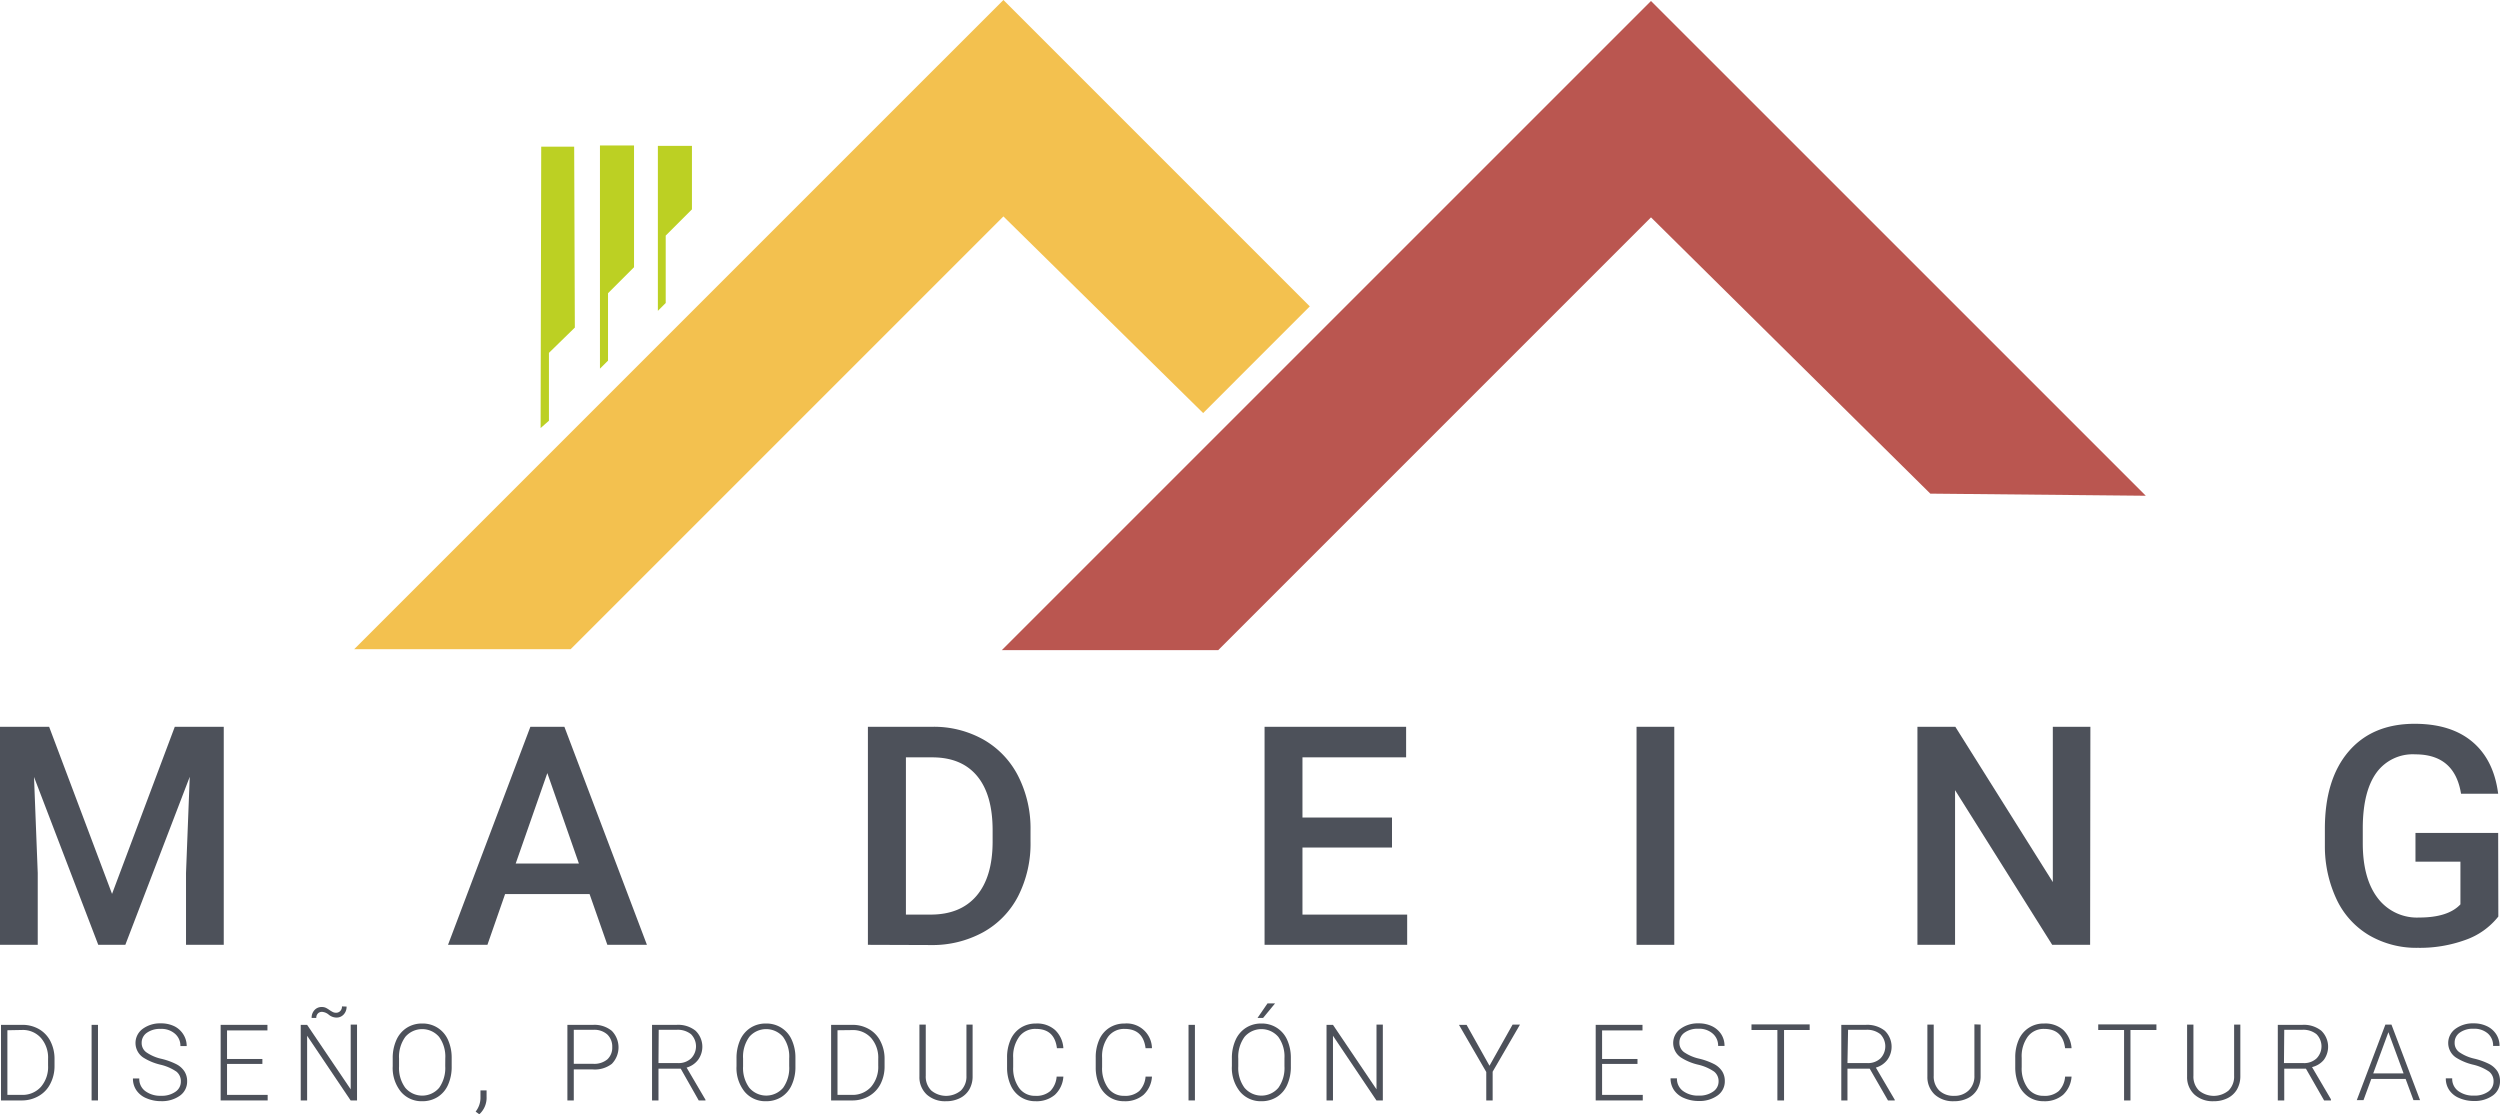 <svg xmlns="http://www.w3.org/2000/svg" viewBox="0 0 449.82 200.49"><defs><style>.cls-1{fill:#4d515a;}.cls-2{fill:#f3c14f;}.cls-3{fill:#ba5650;}.cls-4{fill:#bcd023;}</style></defs><g id="Capa_2" data-name="Capa 2"><g id="Capa_1-2" data-name="Capa 1"><path class="cls-1" d="M8.84,130.77l11.32,30.07,11.29-30.07h8.81V170H33.47V157.07l.67-17.3L22.55,170H17.68L6.12,139.8l.67,17.27V170H0V130.77Z"/><path class="cls-1" d="M106.08,160.87H90.88L87.7,170H80.61l14.82-39.23h6.12L116.4,170h-7.12Zm-13.29-5.5h11.37L98.48,139.1Z"/><path class="cls-1" d="M156.16,170V130.77h11.59a18.16,18.16,0,0,1,9.23,2.32,15.75,15.75,0,0,1,6.23,6.57,20.8,20.8,0,0,1,2.21,9.76v2a20.81,20.81,0,0,1-2.22,9.81,15.55,15.55,0,0,1-6.33,6.52,19,19,0,0,1-9.42,2.29ZM163,136.27v28.29h4.45q5.35,0,8.23-3.35t2.92-9.64v-2.18q0-6.39-2.78-9.75t-8.05-3.37Z"/><path class="cls-1" d="M250.46,152.49H234.35v12.07h18.84V170H227.53V130.77H253v5.5H234.35V147.1h16.11Z"/><path class="cls-1" d="M301.25,170h-6.79V130.77h6.79Z"/><path class="cls-1" d="M376.07,170h-6.82l-17.48-27.83V170H345V130.77h6.82l17.54,27.94V130.77h6.76Z"/><path class="cls-1" d="M449.52,164.91a13,13,0,0,1-5.9,4.2,24,24,0,0,1-8.57,1.43,16.88,16.88,0,0,1-8.73-2.23,14.85,14.85,0,0,1-5.86-6.4,22.44,22.44,0,0,1-2.15-9.72v-3.07q0-8.9,4.26-13.89t11.88-5q6.56,0,10.41,3.25t4.63,9.34h-6.68q-1.14-7.09-8.22-7.09a8.06,8.06,0,0,0-7,3.3q-2.39,3.3-2.46,9.68v3c0,4.24.89,7.52,2.68,9.87a8.85,8.85,0,0,0,7.45,3.51q5.22,0,7.44-2.37v-7.68h-8.09v-5.17h14.88Z"/><path class="cls-1" d="M.18,198v-13.6H4a5.92,5.92,0,0,1,3,.76,5.25,5.25,0,0,1,2.07,2.18,6.93,6.93,0,0,1,.74,3.23v1.25A6.79,6.79,0,0,1,9.05,195,5.19,5.19,0,0,1,7,197.18,6,6,0,0,1,3.9,198Zm1.15-12.63V197H3.9a4.43,4.43,0,0,0,3.45-1.43,5.47,5.47,0,0,0,1.3-3.85v-1.2a5.39,5.39,0,0,0-1.28-3.76A4.34,4.34,0,0,0,4,185.32Z"/><path class="cls-1" d="M17.63,198H16.48v-13.6h1.15Z"/><path class="cls-1" d="M32.54,194.61a2.19,2.19,0,0,0-.79-1.79,8.45,8.45,0,0,0-2.91-1.26,10,10,0,0,1-3.08-1.29,3.15,3.15,0,0,1-.1-5.14,5.28,5.28,0,0,1,3.28-1,5.42,5.42,0,0,1,2.43.52A4,4,0,0,1,33,186.14a3.85,3.85,0,0,1,.59,2.08H32.46a2.83,2.83,0,0,0-1-2.24,3.66,3.66,0,0,0-2.56-.85,4,4,0,0,0-2.48.7,2.16,2.16,0,0,0-.93,1.82,2.05,2.05,0,0,0,.84,1.69A7.71,7.71,0,0,0,29,190.5a12.21,12.21,0,0,1,2.77,1,3.79,3.79,0,0,1,1.42,1.28,3.21,3.21,0,0,1,.48,1.77,3.09,3.09,0,0,1-1.28,2.58,5.54,5.54,0,0,1-3.39,1,6.51,6.51,0,0,1-2.64-.52,4,4,0,0,1-1.82-1.44,3.65,3.65,0,0,1-.62-2.12h1.14a2.7,2.7,0,0,0,1.08,2.27,4.52,4.52,0,0,0,2.86.84,4.21,4.21,0,0,0,2.55-.71A2.17,2.17,0,0,0,32.54,194.61Z"/><path class="cls-1" d="M47.21,191.43H40.85V197h7.31v1H39.7v-13.6h8.42v1H40.85v5.14h6.36Z"/><path class="cls-1" d="M64.24,198H63.09l-7.83-11.64V198H54.11v-13.6h1.15L63.1,196V184.35h1.14Zm-1.88-16.89a2,2,0,0,1-.53,1.43,1.7,1.7,0,0,1-1.29.55,2.23,2.23,0,0,1-1.39-.52,2.11,2.11,0,0,0-1.21-.51,1,1,0,0,0-.74.29,1.1,1.1,0,0,0-.29.81l-.84,0a2,2,0,0,1,.51-1.41,1.69,1.69,0,0,1,1.31-.56,1.65,1.65,0,0,1,.77.16,4.87,4.87,0,0,1,.59.36,5.84,5.84,0,0,0,.57.35,1.3,1.3,0,0,0,.67.16,1,1,0,0,0,.73-.31,1.13,1.13,0,0,0,.31-.83Z"/><path class="cls-1" d="M81.27,191.89a7.85,7.85,0,0,1-.65,3.29,4.9,4.9,0,0,1-1.86,2.19,5.07,5.07,0,0,1-2.78.77,4.83,4.83,0,0,1-3.85-1.71,6.79,6.79,0,0,1-1.47-4.6v-1.4a7.84,7.84,0,0,1,.66-3.3,5,5,0,0,1,1.87-2.2,5,5,0,0,1,2.77-.77,5,5,0,0,1,2.77.76,4.94,4.94,0,0,1,1.86,2.14,7.8,7.8,0,0,1,.68,3.2Zm-1.15-1.48A6,6,0,0,0,79,186.56a4,4,0,0,0-6.07,0,6.11,6.11,0,0,0-1.13,3.91v1.42a6,6,0,0,0,1.12,3.83,4,4,0,0,0,6.1,0,6.16,6.16,0,0,0,1.09-3.89Z"/><path class="cls-1" d="M86.24,200.49l-.66-.48a4.05,4.05,0,0,0,.87-2.37v-1.45h1.1v1.17A4,4,0,0,1,86.24,200.49Z"/><path class="cls-1" d="M103.24,192.41V198h-1.15v-13.6h4.64a4.91,4.91,0,0,1,3.35,1.08,4.25,4.25,0,0,1,0,5.94,5,5,0,0,1-3.42,1Zm0-1h3.49a3.69,3.69,0,0,0,2.55-.8,2.86,2.86,0,0,0,.88-2.22,3,3,0,0,0-.88-2.25,3.48,3.48,0,0,0-2.48-.85h-3.56Z"/><path class="cls-1" d="M122.48,192.28h-4V198h-1.16v-13.6h4.42a5,5,0,0,1,3.4,1.05,4,4,0,0,1,.46,5.25,3.94,3.94,0,0,1-2.06,1.39l3.4,5.79V198h-1.22Zm-4-1h3.52a3.27,3.27,0,0,0,2.33-.83,3.1,3.1,0,0,0,0-4.37,3.8,3.8,0,0,0-2.57-.79h-3.24Z"/><path class="cls-1" d="M143.12,191.89a7.7,7.7,0,0,1-.65,3.29,4.94,4.94,0,0,1-1.85,2.19,5.1,5.1,0,0,1-2.79.77,4.83,4.83,0,0,1-3.85-1.71,6.79,6.79,0,0,1-1.46-4.6v-1.4a8,8,0,0,1,.65-3.3,5.07,5.07,0,0,1,1.87-2.2,5,5,0,0,1,2.77-.77,5,5,0,0,1,2.77.76,4.88,4.88,0,0,1,1.86,2.14,7.65,7.65,0,0,1,.68,3.2ZM142,190.41a6,6,0,0,0-1.11-3.85,4,4,0,0,0-6.07,0,6.11,6.11,0,0,0-1.12,3.91v1.42a6,6,0,0,0,1.12,3.83,4,4,0,0,0,6.09,0,6.16,6.16,0,0,0,1.09-3.89Z"/><path class="cls-1" d="M149.54,198v-13.6h3.8a5.87,5.87,0,0,1,3,.76,5.13,5.13,0,0,1,2.07,2.18,6.81,6.81,0,0,1,.75,3.23v1.25a6.91,6.91,0,0,1-.74,3.24,5.31,5.31,0,0,1-2.08,2.17,6,6,0,0,1-3.08.77Zm1.15-12.63V197h2.58a4.46,4.46,0,0,0,3.45-1.43,5.52,5.52,0,0,0,1.3-3.85v-1.2a5.39,5.39,0,0,0-1.28-3.76,4.36,4.36,0,0,0-3.38-1.42Z"/><path class="cls-1" d="M175,184.35v9.28a4.65,4.65,0,0,1-.6,2.4,4,4,0,0,1-1.69,1.56,5.44,5.44,0,0,1-2.5.55,4.89,4.89,0,0,1-3.44-1.18,4.25,4.25,0,0,1-1.34-3.24v-9.37h1.14v9.2a3.51,3.51,0,0,0,1,2.67,4.18,4.18,0,0,0,5.32,0,3.53,3.53,0,0,0,1-2.65v-9.21Z"/><path class="cls-1" d="M191.33,193.71a4.9,4.9,0,0,1-1.54,3.29,5.09,5.09,0,0,1-3.47,1.14,4.78,4.78,0,0,1-2.68-.76,4.87,4.87,0,0,1-1.8-2.14,7.65,7.65,0,0,1-.64-3.18V190.3a7.81,7.81,0,0,1,.63-3.22,4.86,4.86,0,0,1,1.83-2.16,5,5,0,0,1,2.74-.76,4.83,4.83,0,0,1,3.45,1.18,4.91,4.91,0,0,1,1.48,3.26h-1.16q-.43-3.47-3.77-3.47a3.58,3.58,0,0,0-3,1.38,6,6,0,0,0-1.1,3.83V192a6.06,6.06,0,0,0,1.07,3.76,3.46,3.46,0,0,0,2.9,1.41,3.81,3.81,0,0,0,2.72-.87,4.19,4.19,0,0,0,1.13-2.59Z"/><path class="cls-1" d="M207.27,193.71a4.85,4.85,0,0,1-1.53,3.29,5.09,5.09,0,0,1-3.47,1.14,4.75,4.75,0,0,1-2.68-.76,4.87,4.87,0,0,1-1.8-2.14,7.65,7.65,0,0,1-.64-3.18V190.3a7.81,7.81,0,0,1,.63-3.22,4.86,4.86,0,0,1,1.83-2.16,5,5,0,0,1,2.74-.76,4.54,4.54,0,0,1,4.92,4.44h-1.15q-.44-3.47-3.77-3.47a3.58,3.58,0,0,0-2.95,1.38,6,6,0,0,0-1.1,3.83V192a6.06,6.06,0,0,0,1.07,3.76,3.46,3.46,0,0,0,2.9,1.41,3.81,3.81,0,0,0,2.72-.87,4.19,4.19,0,0,0,1.13-2.59Z"/><path class="cls-1" d="M215,198h-1.15v-13.6H215Z"/><path class="cls-1" d="M232.26,191.89a7.85,7.85,0,0,1-.65,3.29,4.9,4.9,0,0,1-1.86,2.19,5.07,5.07,0,0,1-2.78.77,4.83,4.83,0,0,1-3.85-1.71,6.79,6.79,0,0,1-1.47-4.6v-1.4a7.84,7.84,0,0,1,.66-3.3,5,5,0,0,1,1.87-2.2,5,5,0,0,1,2.77-.77,5,5,0,0,1,2.77.76,4.94,4.94,0,0,1,1.86,2.14,7.8,7.8,0,0,1,.68,3.2Zm-1.15-1.48a6,6,0,0,0-1.11-3.85,4,4,0,0,0-6.07,0,6.11,6.11,0,0,0-1.13,3.91v1.42a6,6,0,0,0,1.12,3.83,4,4,0,0,0,6.1,0,6.16,6.16,0,0,0,1.09-3.89Zm-3.05-9.87h1.36l-2.16,2.62h-1Z"/><path class="cls-1" d="M248.81,198h-1.15l-7.82-11.64V198h-1.16v-13.6h1.16L247.67,196V184.35h1.14Z"/><path class="cls-1" d="M268,191.76l4.16-7.41h1.33l-4.92,8.48V198h-1.15v-5.12l-4.91-8.48h1.37Z"/><path class="cls-1" d="M294.63,191.43h-6.37V197h7.32v1h-8.47v-13.6h8.42v1h-7.27v5.14h6.37Z"/><path class="cls-1" d="M309.22,194.61a2.19,2.19,0,0,0-.79-1.79,8.45,8.45,0,0,0-2.91-1.26,9.85,9.85,0,0,1-3.08-1.29,3.14,3.14,0,0,1-.1-5.14,5.26,5.26,0,0,1,3.28-1,5.45,5.45,0,0,1,2.43.52,4.07,4.07,0,0,1,1.66,1.46,3.84,3.84,0,0,1,.58,2.08h-1.15a2.83,2.83,0,0,0-1-2.24,3.68,3.68,0,0,0-2.56-.85,4,4,0,0,0-2.48.7,2.16,2.16,0,0,0-.93,1.82,2.07,2.07,0,0,0,.83,1.69,7.86,7.86,0,0,0,2.67,1.16,12.21,12.21,0,0,1,2.77,1,3.87,3.87,0,0,1,1.42,1.28,3.21,3.21,0,0,1,.48,1.77,3.08,3.08,0,0,1-1.29,2.58,5.49,5.49,0,0,1-3.38,1,6.51,6.51,0,0,1-2.64-.52,4.05,4.05,0,0,1-1.83-1.44,3.72,3.72,0,0,1-.62-2.12h1.15a2.7,2.7,0,0,0,1.08,2.27,4.51,4.51,0,0,0,2.86.84,4.21,4.21,0,0,0,2.55-.71A2.17,2.17,0,0,0,309.22,194.61Z"/><path class="cls-1" d="M325.61,185.32H321V198H319.8V185.32h-4.66v-1h10.47Z"/><path class="cls-1" d="M336.41,192.28h-4V198H331.3v-13.6h4.42a5.07,5.07,0,0,1,3.4,1.05,4,4,0,0,1,.46,5.25,3.94,3.94,0,0,1-2.06,1.39l3.4,5.79V198H339.7Zm-4-1H336a3.27,3.27,0,0,0,2.33-.83,3.13,3.13,0,0,0,0-4.37,3.8,3.8,0,0,0-2.57-.79h-3.24Z"/><path class="cls-1" d="M356.37,184.35v9.28a4.75,4.75,0,0,1-.61,2.4,4,4,0,0,1-1.69,1.56,5.41,5.41,0,0,1-2.5.55,4.89,4.89,0,0,1-3.44-1.18,4.29,4.29,0,0,1-1.34-3.24v-9.37h1.14v9.2a3.55,3.55,0,0,0,1,2.67,3.68,3.68,0,0,0,2.66.95,3.62,3.62,0,0,0,2.66-1,3.53,3.53,0,0,0,1-2.65v-9.21Z"/><path class="cls-1" d="M372.73,193.71a4.9,4.9,0,0,1-1.54,3.29,5.07,5.07,0,0,1-3.47,1.14,4.78,4.78,0,0,1-2.68-.76,5,5,0,0,1-1.8-2.14,7.81,7.81,0,0,1-.64-3.18V190.3a7.81,7.81,0,0,1,.63-3.22,4.82,4.82,0,0,1,4.57-2.92,4.87,4.87,0,0,1,3.46,1.18,5,5,0,0,1,1.47,3.26h-1.16c-.29-2.31-1.54-3.47-3.77-3.47a3.56,3.56,0,0,0-2.94,1.38,6,6,0,0,0-1.1,3.83V192a6,6,0,0,0,1.07,3.76,3.44,3.44,0,0,0,2.89,1.41,3.81,3.81,0,0,0,2.72-.87,4.13,4.13,0,0,0,1.13-2.59Z"/><path class="cls-1" d="M388,185.32h-4.67V198h-1.15V185.32h-4.65v-1H388Z"/><path class="cls-1" d="M403.1,184.35v9.28a4.75,4.75,0,0,1-.61,2.4,4,4,0,0,1-1.69,1.56,5.41,5.41,0,0,1-2.5.55,4.89,4.89,0,0,1-3.44-1.18,4.25,4.25,0,0,1-1.34-3.24v-9.37h1.14v9.2a3.51,3.51,0,0,0,1,2.67,4.18,4.18,0,0,0,5.32,0,3.53,3.53,0,0,0,1-2.65v-9.21Z"/><path class="cls-1" d="M414.9,192.28H411V198h-1.16v-13.6h4.42a5,5,0,0,1,3.4,1.05,4,4,0,0,1,.46,5.25A3.92,3.92,0,0,1,416,192l3.4,5.79V198h-1.23Zm-3.95-1h3.52a3.26,3.26,0,0,0,2.33-.83,3.1,3.1,0,0,0,0-4.37,3.78,3.78,0,0,0-2.57-.79H411Z"/><path class="cls-1" d="M432.84,194.13h-6.18l-1.4,3.82h-1.21l5.15-13.6h1.09l5.15,13.6h-1.19Zm-5.83-1h5.46l-2.73-7.41Z"/><path class="cls-1" d="M448.66,194.61a2.19,2.19,0,0,0-.79-1.79,8.45,8.45,0,0,0-2.91-1.26,10.07,10.07,0,0,1-3.08-1.29,3.15,3.15,0,0,1-.1-5.14,5.29,5.29,0,0,1,3.29-1,5.41,5.41,0,0,1,2.42.52,4,4,0,0,1,1.66,1.46,3.85,3.85,0,0,1,.59,2.08h-1.16a2.86,2.86,0,0,0-.95-2.24,3.7,3.7,0,0,0-2.56-.85,4,4,0,0,0-2.49.7,2.15,2.15,0,0,0-.92,1.82,2,2,0,0,0,.83,1.69,7.71,7.71,0,0,0,2.66,1.16,12.32,12.32,0,0,1,2.78,1,4,4,0,0,1,1.42,1.28,3.29,3.29,0,0,1,.47,1.77,3.09,3.09,0,0,1-1.28,2.58,5.54,5.54,0,0,1-3.39,1,6.51,6.51,0,0,1-2.64-.52,4,4,0,0,1-1.82-1.44,3.65,3.65,0,0,1-.62-2.12h1.15a2.7,2.7,0,0,0,1.07,2.27,4.52,4.52,0,0,0,2.86.84,4.21,4.21,0,0,0,2.55-.71A2.17,2.17,0,0,0,448.66,194.61Z"/><polygon class="cls-2" points="63.73 116.81 180.54 0 235.67 55.13 216.48 74.32 180.54 38.94 102.67 116.81 63.73 116.81"/><polygon class="cls-3" points="180.25 116.98 297.06 0.18 386.09 89.2 347.32 88.82 297.06 39.11 219.19 116.98 180.25 116.98"/><polygon class="cls-4" points="109.4 52.76 114.08 48.08 114.08 26.17 107.95 26.17 107.95 66.33 109.4 64.89 109.4 52.76"/><polygon class="cls-4" points="98.77 63.49 103.43 58.94 103.31 26.39 97.38 26.39 97.27 77.02 98.77 75.7 98.77 63.49"/><polygon class="cls-4" points="119.78 42.39 124.5 37.67 124.5 26.25 118.37 26.25 118.37 55.93 119.78 54.52 119.78 42.39"/></g></g></svg>